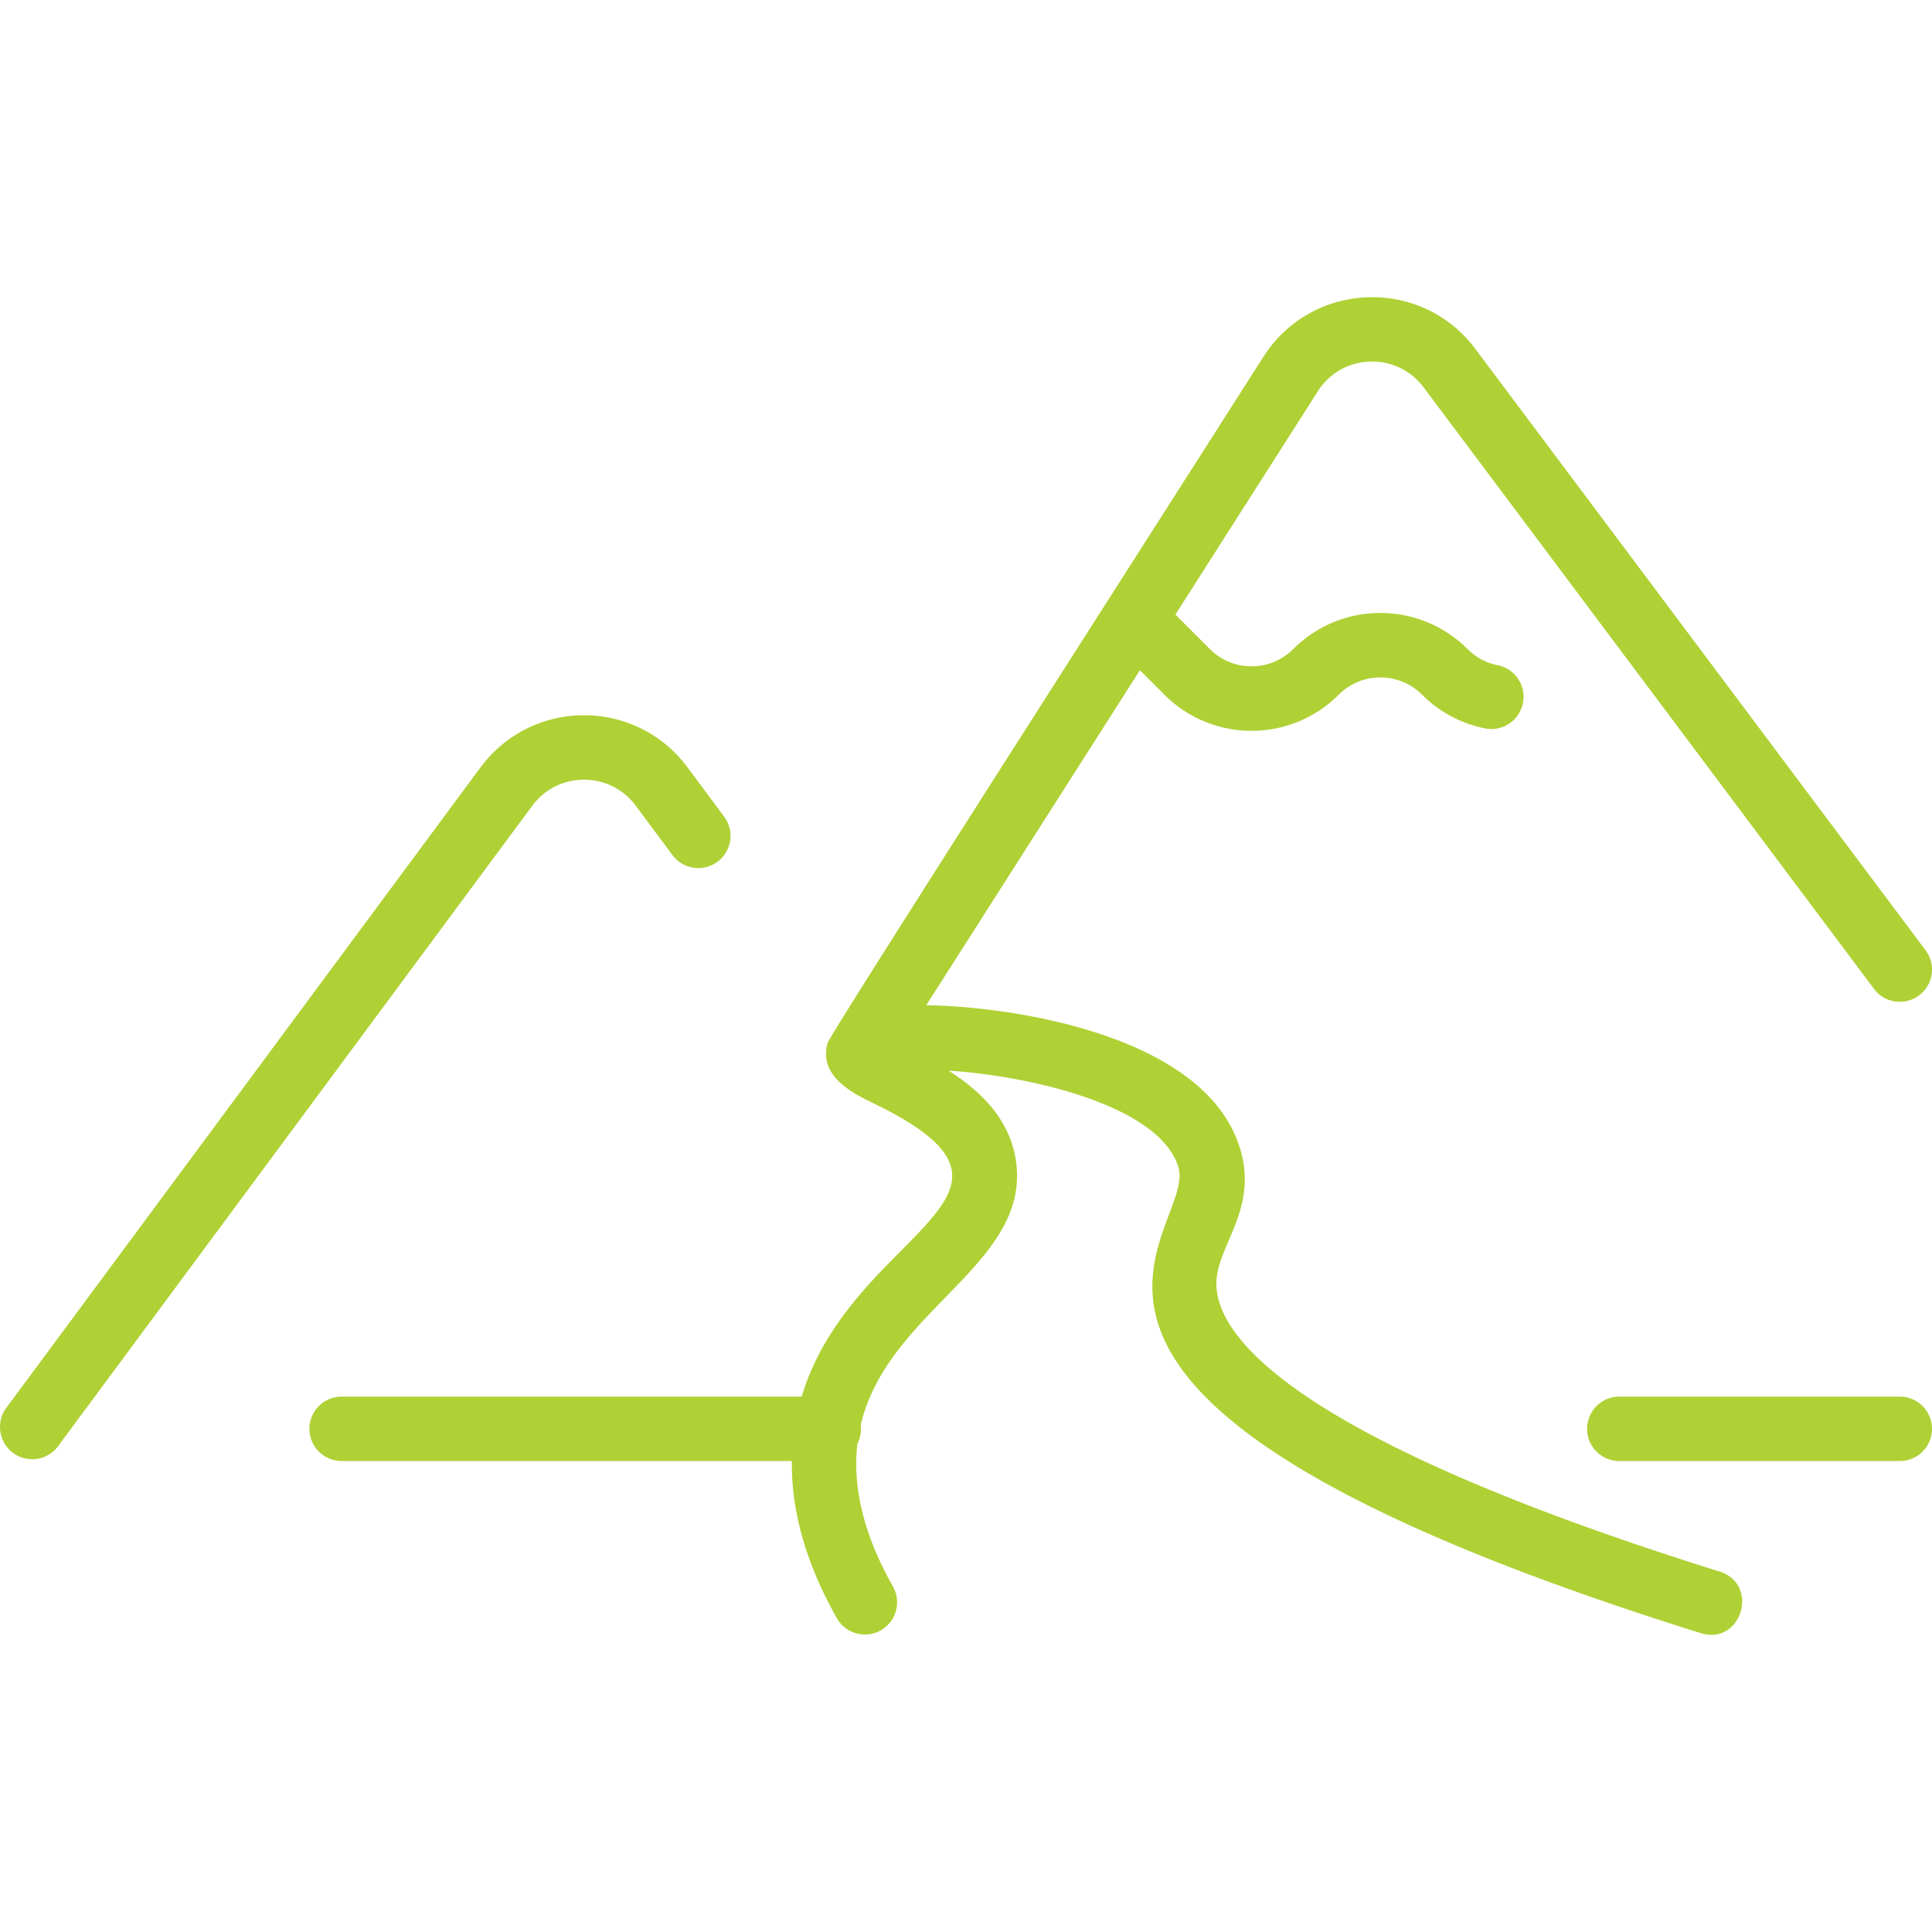 <svg enable-background="new 0 0 512 512" height="512" viewBox="0 0 479.853 479.853" width="512" xmlns="http://www.w3.org/2000/svg"><path d="m422.345 405.603c-188.313-58.896-124.676-99.327-129.663-115.709-4.757-15.631-38.062-22.833-57.066-23.964 7.501 4.763 14.933 11.592 16.633 21.885 4.303 26.032-31.683 37.247-38.465 66.069a7.892 7.892 0 0 1 -.825 4.658c-1.287 10.938 1.666 22.859 8.814 35.482a7.998 7.998 0 0 1 -3.019 10.903 7.998 7.998 0 0 1 -10.903-3.019c-7.606-13.43-11.337-26.514-11.181-39.03h-111.818a8 8 0 0 1 0-16h114.253c12.414-41.336 64.822-49.625 18.807-72.381-5.006-2.476-14.731-6.602-12.396-15.386.505-1.942 60.107-94.965 108.293-170.516 11.997-18.808 39.18-19.892 52.597-1.971l111.851 149.401a8 8 0 1 1 -12.808 9.59l-111.852-149.4c-6.672-8.913-20.243-8.508-26.298.984l-35.365 55.448 8.574 8.574c5.703 5.703 14.982 5.703 20.686 0 11.973-11.971 31.343-11.97 43.314 0a14.537 14.537 0 0 0 7.541 4.016 8.001 8.001 0 0 1 -3.039 15.709 30.484 30.484 0 0 1 -15.816-8.41c-5.703-5.703-14.982-5.703-20.686 0-11.973 11.971-31.343 11.97-43.314 0l-6.072-6.072-53.08 83.225c19.409.158 69.179 6.745 77.946 35.547 4.625 15.196-5.787 24.024-5.874 33.504-.113 12.101 15.977 37.493 125.006 71.592 9.961 3.116 5.49 18.473-4.775 15.271zm-264.453-205.495 9.129 12.271a8.003 8.003 0 0 0 11.194 1.644 8.002 8.002 0 0 0 1.644-11.194l-9.129-12.271c-12.833-17.255-38.617-17.199-51.394.057l-117.765 159.052a8 8 0 0 0 12.859 9.521l117.766-159.052c6.413-8.663 19.297-8.632 25.696-.028zm313.96 146.771h-69.667a8 8 0 0 0 0 16h69.667a8 8 0 0 0 0-16z" fill="#afd135"/></svg>